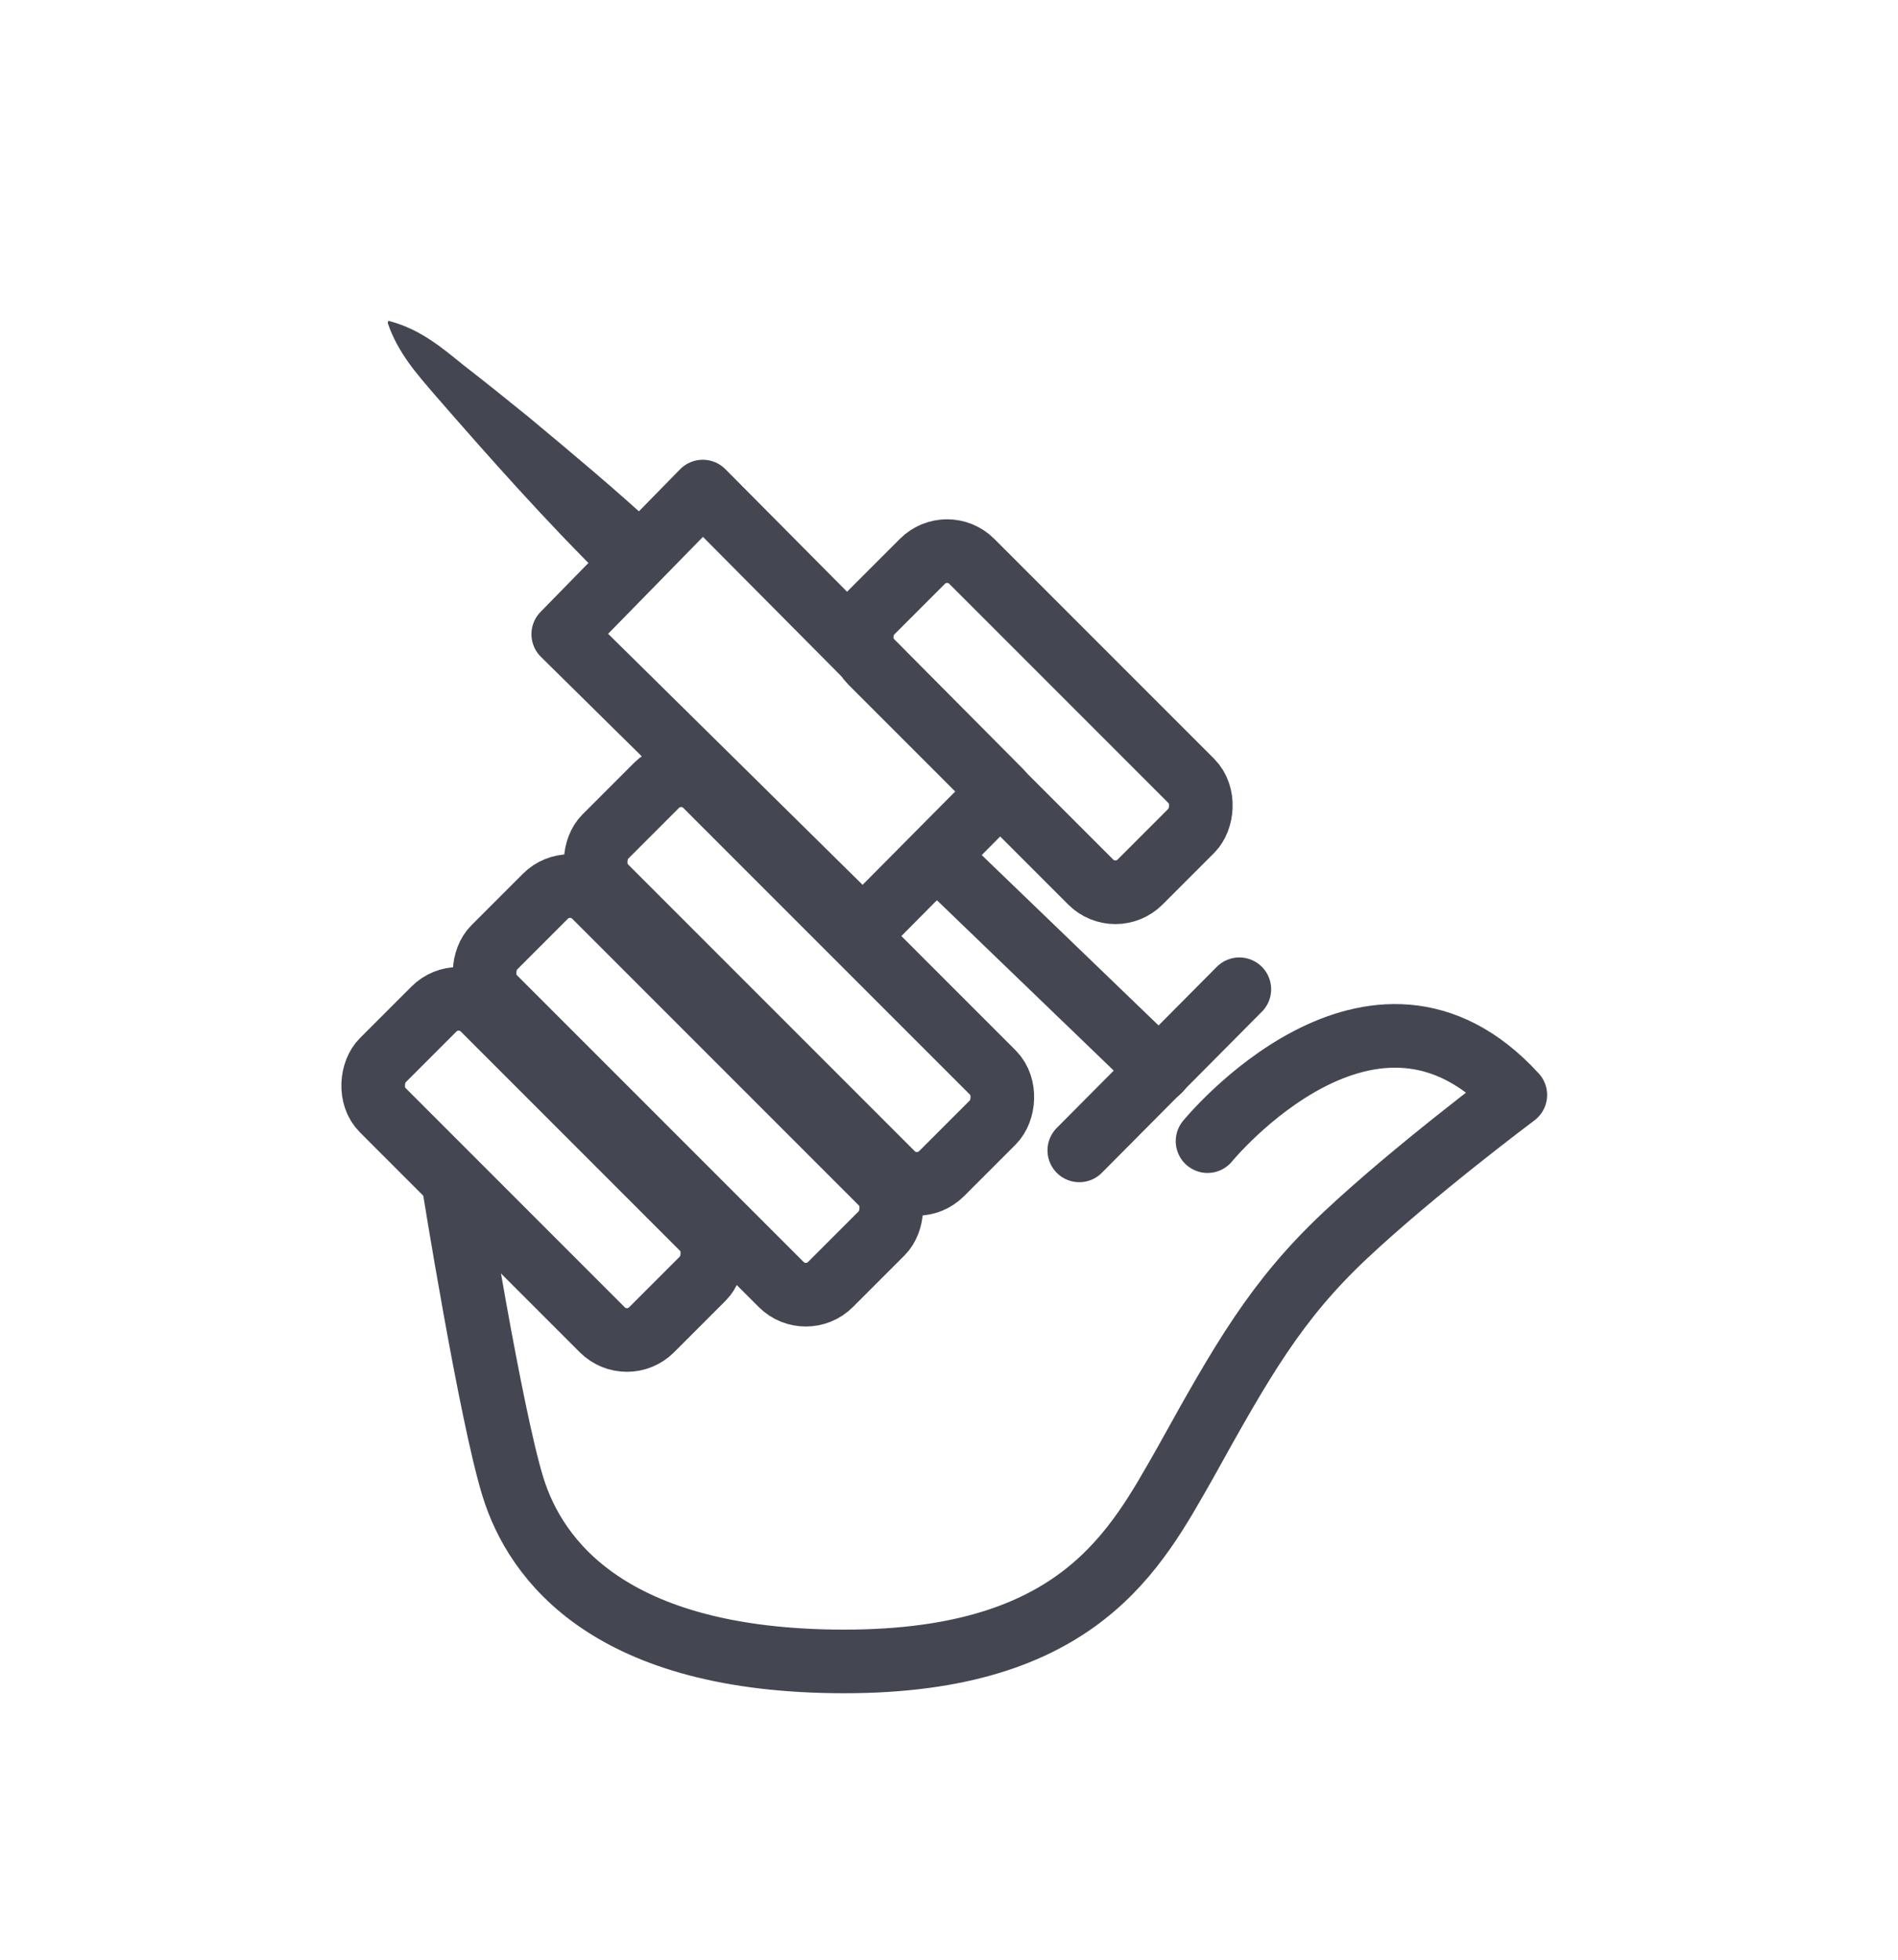 <?xml version="1.0" encoding="UTF-8"?>
<svg xmlns="http://www.w3.org/2000/svg" version="1.1" viewBox="0 0 185 191">
  <defs>
    <style>
      .cls-1 {
        fill: none;
        stroke: #444752;
        stroke-linecap: round;
        stroke-linejoin: round;
        stroke-width: 6.2px;
      }

      .cls-2 {
        fill: #444752;
      }
    </style>
  </defs>
  <!-- Generator: Adobe Illustrator 29.0.0, SVG Export Plug-In . SVG Version: 1.2.0 Build 9)  -->
  <g>
    <g id="Layer_1">
      <path class="cls-1" d="M117.7,111.2s16.1-19.7,30-4.5c0,0-9.9,7.4-16.6,13.7-6.7,6.3-10,12.1-15.6,22.2-4.8,8.4-10.3,19.3-33.2,19.3-22.9,0-30.1-9.9-32.3-17s-5.8-29.6-5.8-29.6"/>
      <line class="cls-1" x1="120.8" y1="96.4" x2="105.2" y2="112.1"/>
      <line class="cls-1" x1="91.3" y1="83.4" x2="113" y2="104.3"/>
      <path class="cls-2" d="M38,31.3c3,.8,5.1,2.6,7.2,4.3,2.2,1.7,4.3,3.4,6.4,5.1,4.2,3.5,8.4,7,12.4,10.7,3.3,3.3-1.4,8.3-4.9,5.2-5.8-5.7-11.3-11.9-16.7-18.1-1.8-2.1-3.6-4.1-4.6-7,0-.1,0-.3.2-.2h0Z"/>
      <polygon class="cls-1" points="97.5 77.1 84.1 90.6 54.9 61.8 68.5 47.9 97.5 77.1"/>
      <rect class="cls-1" x="54.7" y="88.6" width="46.4" height="13.9" rx="3.4" ry="3.4" transform="translate(65.4 218.1) rotate(-135)"/>
      <rect class="cls-1" x="43.9" y="99.4" width="46.4" height="13.9" rx="3.4" ry="3.4" transform="translate(39.3 228.9) rotate(-135)"/>
      <rect class="cls-1" x="34.3" y="107" width="37.1" height="13.9" rx="3.4" ry="3.4" transform="translate(9.7 231.9) rotate(-135)"/>
      <rect class="cls-1" x="81.9" y="63.4" width="37.1" height="13.9" rx="3.4" ry="3.4" transform="translate(121.8 191.1) rotate(-135)"/>
    </g>
  </g>
</svg>